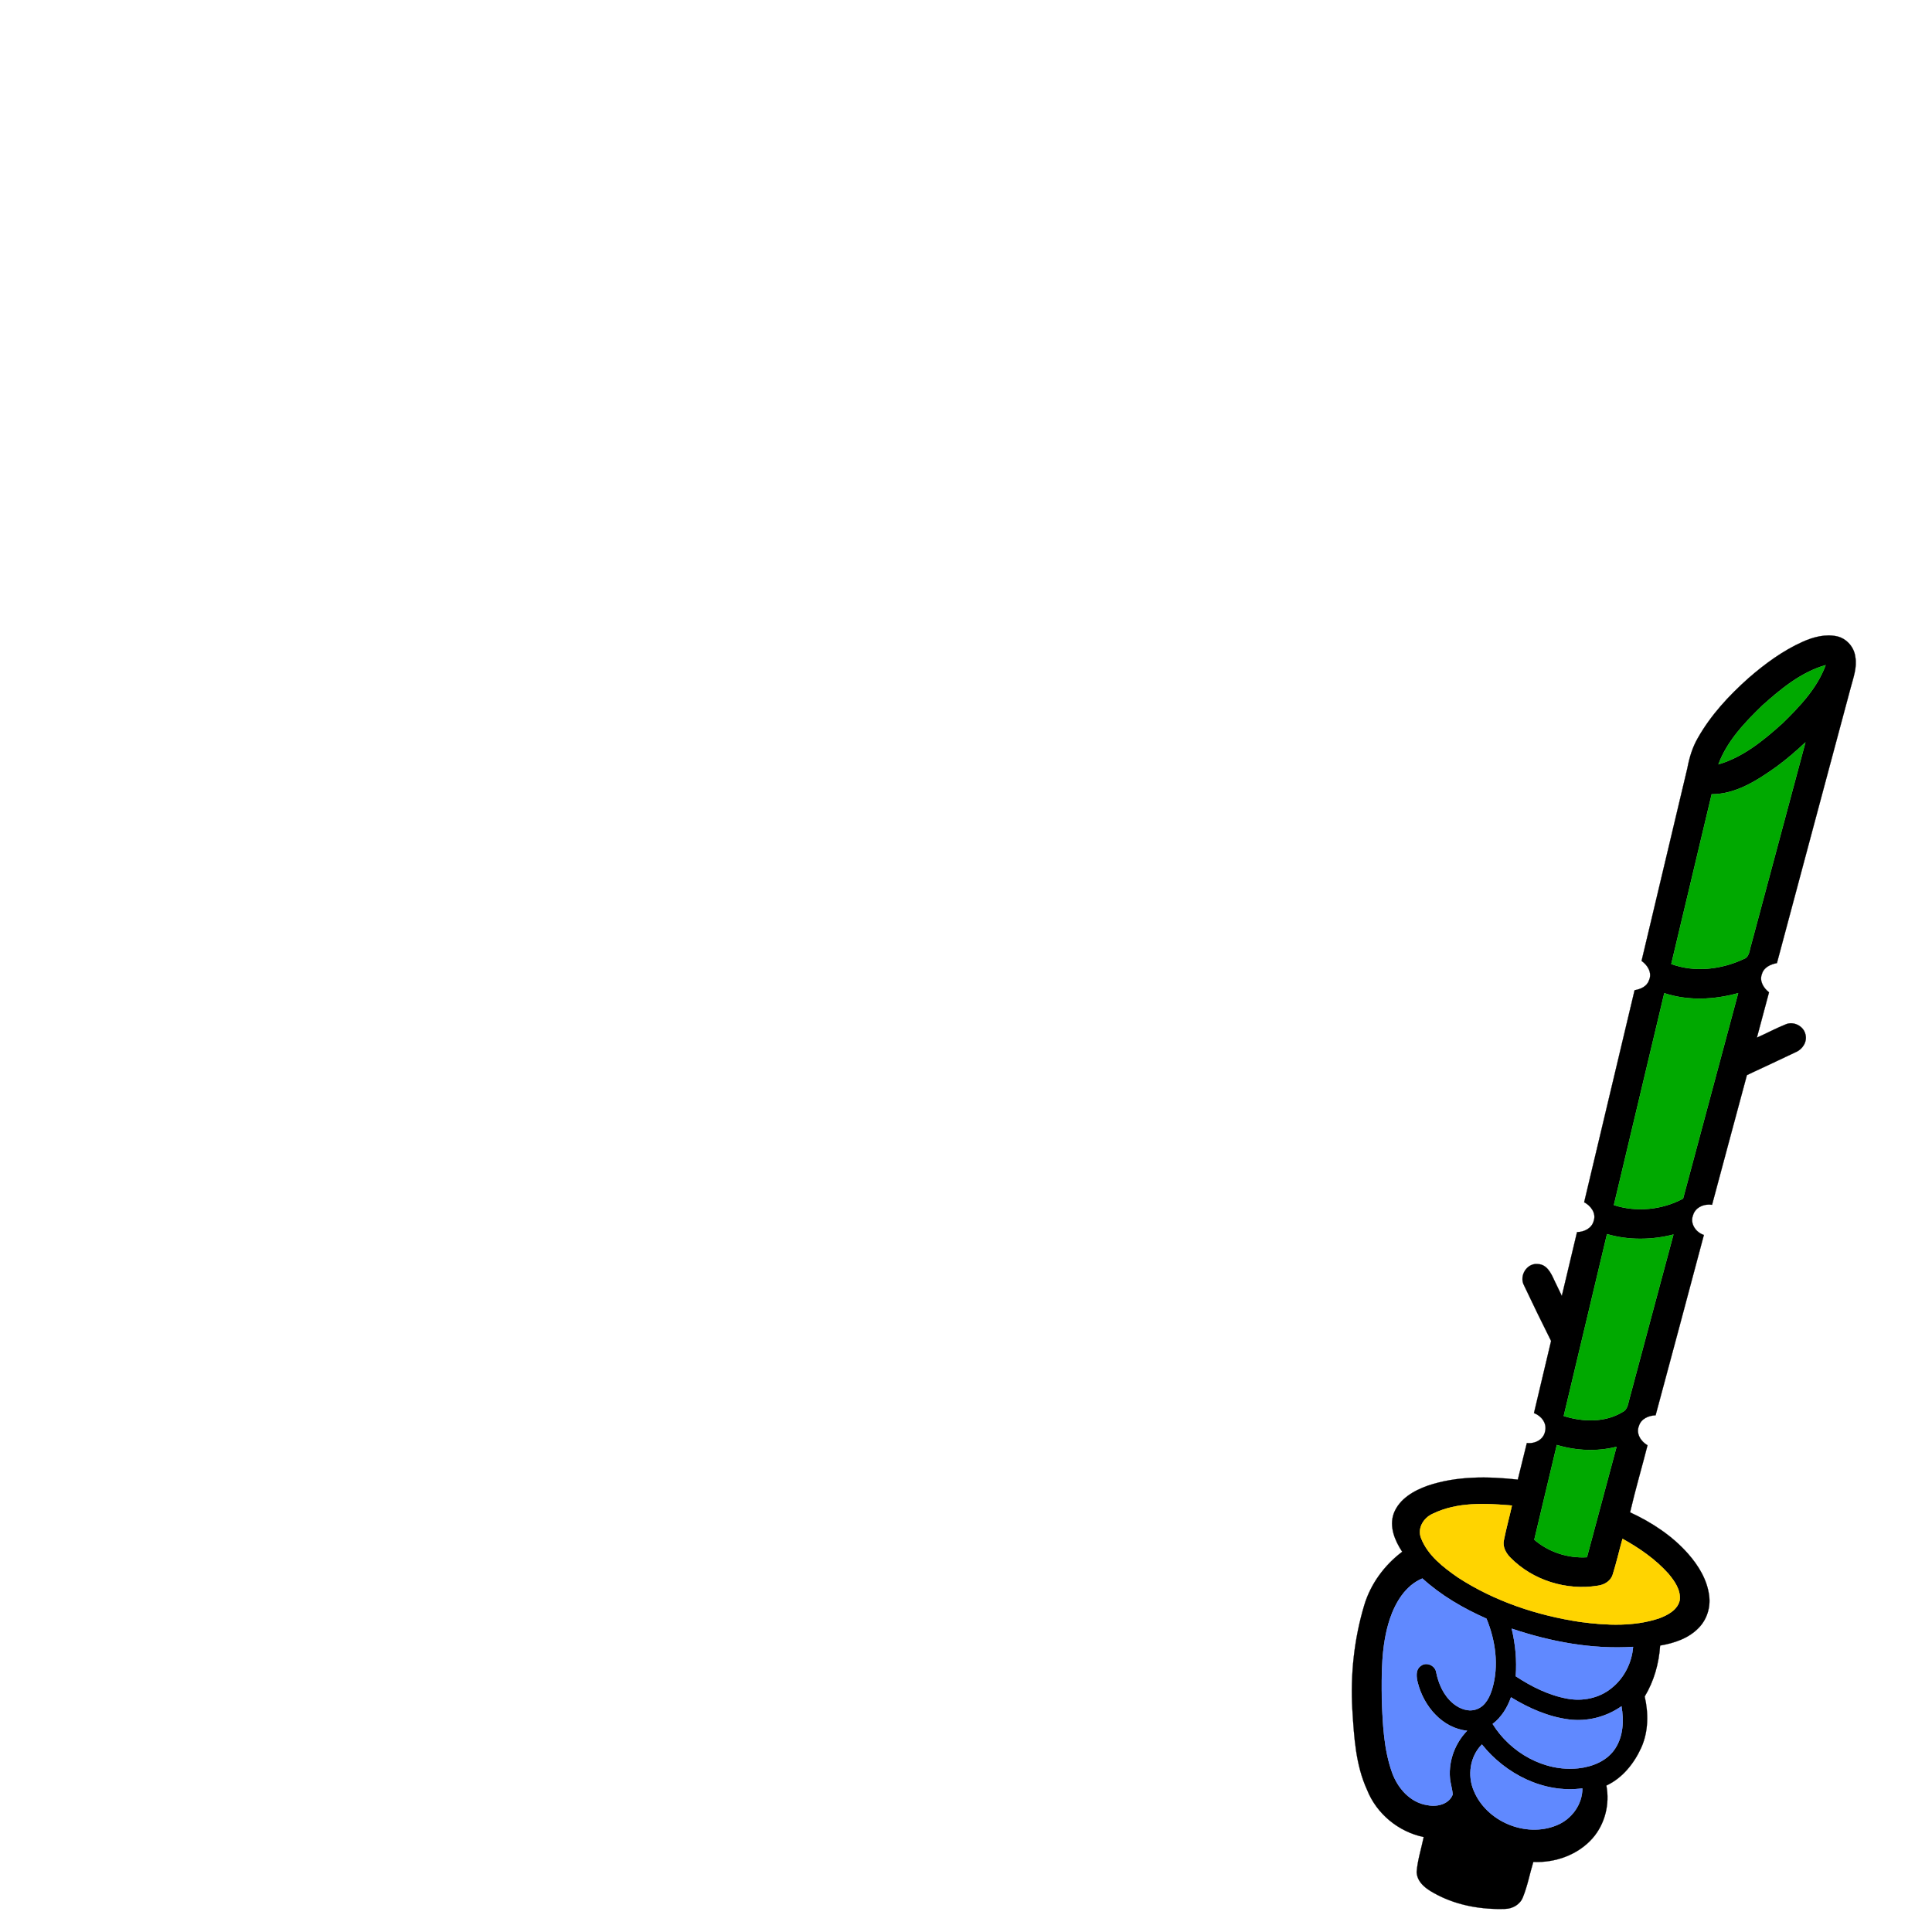<?xml version="1.0" encoding="UTF-8" ?>
<!DOCTYPE svg PUBLIC "-//W3C//DTD SVG 1.1//EN" "http://www.w3.org/Graphics/SVG/1.1/DTD/svg11.dtd">
<svg width="1000pt" height="1000pt" viewBox="0 0 1000 1000" version="1.1" xmlns="http://www.w3.org/2000/svg">
<path fill="#000000" stroke="#000000" stroke-width="0.094" opacity="1.00" d=" M 933.09 332.17 C 938.61 329.70 944.82 328.05 950.88 329.37 C 955.83 330.53 959.71 334.94 960.31 339.99 C 961.30 345.45 959.28 350.75 957.91 355.96 C 945.20 403.47 932.41 450.96 919.74 498.49 C 916.50 499.11 913.00 500.63 911.99 504.08 C 910.51 507.77 912.82 511.40 915.64 513.64 C 913.55 521.45 911.45 529.26 909.37 537.07 C 914.33 534.87 919.12 532.28 924.17 530.25 C 928.24 528.41 933.50 530.99 934.49 535.36 C 935.53 539.16 933.06 543.07 929.57 544.54 C 921.14 548.58 912.66 552.50 904.20 556.47 C 898.12 578.83 892.20 601.23 886.16 623.60 C 882.08 622.97 877.45 624.86 876.28 629.09 C 874.64 633.42 877.82 637.89 881.93 639.22 C 873.69 670.35 865.29 701.44 856.94 732.55 C 853.34 732.68 849.41 734.34 848.30 738.07 C 846.67 742.05 849.34 746.12 852.76 748.07 C 849.81 759.66 846.42 771.14 843.73 782.79 C 854.96 787.97 865.55 794.92 873.77 804.24 C 879.14 810.35 883.64 817.69 884.65 825.90 C 885.45 831.84 883.56 838.11 879.37 842.44 C 874.15 847.98 866.61 850.49 859.28 851.73 C 858.67 860.99 856.10 870.14 851.29 878.11 C 853.29 886.84 853.23 896.30 849.51 904.58 C 845.79 912.78 839.76 920.33 831.45 924.20 C 833.29 933.76 830.76 944.11 824.31 951.47 C 816.73 960.09 804.97 964.25 793.64 963.73 C 791.78 969.85 790.63 976.21 788.20 982.14 C 786.72 985.81 782.89 987.98 779.03 988.04 C 767.06 988.44 754.79 986.38 744.08 980.86 C 739.29 978.40 733.55 975.01 733.25 968.98 C 733.72 962.82 735.66 956.88 736.91 950.85 C 723.87 948.16 712.50 938.81 707.59 926.41 C 701.64 913.43 700.87 898.97 699.98 884.95 C 698.93 866.76 700.89 848.36 706.12 830.89 C 709.43 819.83 716.58 810.10 725.78 803.19 C 721.98 797.45 718.94 790.22 721.41 783.34 C 724.26 775.82 731.82 771.51 739.03 768.97 C 753.98 763.94 770.11 764.13 785.62 765.84 C 787.16 759.52 788.74 753.21 790.30 746.89 C 794.39 747.43 798.91 745.22 799.73 740.91 C 800.83 736.68 797.80 732.82 793.98 731.40 C 796.91 718.95 799.92 706.52 802.84 694.07 C 798.06 684.52 793.36 674.92 788.81 665.26 C 786.19 660.34 790.33 653.60 796.00 654.28 C 800.60 654.41 802.83 658.95 804.46 662.59 C 805.76 665.32 807.08 668.04 808.40 670.76 C 811.03 659.75 813.63 648.74 816.27 637.73 C 819.97 637.70 823.93 635.77 824.90 631.92 C 826.30 627.89 823.36 624.08 819.96 622.27 C 828.62 585.69 837.34 549.11 846.06 512.54 C 849.12 511.99 852.41 510.66 853.49 507.45 C 855.31 503.61 852.83 499.54 849.67 497.37 C 857.54 464.10 865.52 430.85 873.38 397.58 C 874.40 392.11 876.03 386.71 878.86 381.88 C 885.56 370.07 894.93 359.98 905.02 350.99 C 913.53 343.59 922.75 336.80 933.09 332.17 M 912.15 365.18 C 903.06 373.98 893.92 383.56 889.44 395.63 C 902.20 391.91 912.77 383.24 922.48 374.50 C 931.47 365.74 940.58 356.25 944.95 344.25 C 932.27 347.89 921.80 356.52 912.15 365.18 M 919.72 396.69 C 909.75 403.79 898.66 411.09 885.96 411.10 C 878.96 440.38 872.00 469.67 865.05 498.97 C 877.14 503.42 890.90 501.82 902.42 496.43 C 905.55 495.47 905.48 491.77 906.35 489.19 C 915.70 454.20 925.08 419.21 934.49 384.23 C 929.79 388.64 924.92 392.87 919.72 396.69 M 861.43 514.06 C 852.75 550.62 844.05 587.18 835.34 623.75 C 847.09 627.55 860.30 626.23 871.16 620.40 C 880.67 584.94 890.15 549.48 899.68 514.04 C 887.25 517.49 873.80 518.15 861.43 514.06 M 809.38 732.92 C 819.24 736.02 830.79 736.42 839.86 730.83 C 842.62 729.52 842.70 726.17 843.51 723.62 C 851.02 695.40 858.63 667.19 866.18 638.98 C 854.95 641.87 842.95 642.02 831.78 638.77 C 824.30 670.14 816.83 701.53 809.38 732.92 M 805.81 747.92 C 801.91 764.26 798.02 780.60 794.14 796.95 C 801.60 803.40 811.59 806.63 821.41 806.01 C 826.50 786.95 831.62 767.90 836.73 748.84 C 826.57 751.44 815.81 750.91 805.81 747.92 M 741.64 783.50 C 736.85 785.57 733.49 791.01 735.56 796.17 C 739.03 805.06 746.97 811.16 754.56 816.44 C 773.57 828.83 795.62 836.16 817.97 839.51 C 831.51 841.31 845.69 842.01 858.83 837.61 C 863.26 835.94 868.39 833.26 869.43 828.19 C 870.02 822.92 866.70 818.28 863.49 814.46 C 856.82 807.03 848.50 801.30 839.82 796.48 C 838.09 802.60 836.69 808.82 834.78 814.88 C 833.79 818.31 830.41 820.34 827.03 820.76 C 810.83 823.42 793.33 818.01 781.81 806.24 C 779.40 803.87 777.59 800.50 778.43 797.05 C 779.61 791.07 781.27 785.20 782.57 779.26 C 768.93 778.08 754.28 777.35 741.64 783.50 M 719.33 838.18 C 714.94 851.66 715.07 866.05 715.24 880.08 C 715.73 892.65 716.28 905.51 720.55 917.47 C 723.47 925.60 730.01 933.12 738.97 934.35 C 743.73 935.35 750.03 933.86 751.90 928.86 C 751.71 925.84 750.64 922.94 750.45 919.93 C 749.82 911.10 753.22 902.17 759.36 895.84 C 746.47 894.49 736.95 883.12 733.87 871.15 C 733.10 868.21 732.53 864.31 735.38 862.30 C 738.16 860.00 742.68 861.93 743.34 865.37 C 744.56 871.55 747.25 877.69 752.22 881.77 C 755.59 884.55 760.42 886.34 764.67 884.54 C 768.94 882.82 771.09 878.32 772.35 874.17 C 775.90 862.21 774.08 849.19 769.39 837.81 C 757.43 832.50 745.93 825.85 736.22 817.01 C 727.40 820.69 722.24 829.49 719.33 838.18 M 782.46 842.99 C 784.40 851.05 785.18 859.35 784.55 867.63 C 792.74 873.01 801.73 877.53 811.46 879.25 C 819.25 880.65 827.72 878.93 833.94 873.90 C 840.56 868.75 844.62 860.74 845.28 852.41 C 823.95 853.78 802.62 849.76 782.46 842.99 M 772.60 892.32 C 781.76 907.15 799.36 917.19 816.99 915.25 C 824.29 914.46 831.95 911.38 836.05 904.97 C 840.23 898.56 840.53 890.48 839.27 883.16 C 831.39 888.71 821.49 891.25 811.91 889.98 C 801.25 888.58 791.20 884.11 782.09 878.53 C 780.20 883.88 777.15 888.84 772.60 892.32 M 762.86 926.93 C 769.44 942.86 789.71 951.33 805.66 944.78 C 813.36 941.73 819.04 934.06 819.03 925.67 C 799.18 928.39 779.25 918.28 767.03 902.93 C 760.86 909.15 759.44 918.98 762.86 926.93 Z" />
<path fill="#00a900" stroke="#00a900" stroke-width="0.094" opacity="1.00" d=" M 912.15 365.18 C 921.80 356.52 932.27 347.89 944.95 344.25 C 940.58 356.25 931.47 365.74 922.48 374.50 C 912.77 383.24 902.20 391.91 889.44 395.63 C 893.92 383.56 903.06 373.98 912.15 365.18 Z" />
<path fill="#00a900" stroke="#00a900" stroke-width="0.094" opacity="1.00" d=" M 919.72 396.69 C 924.92 392.87 929.79 388.64 934.49 384.23 C 925.08 419.21 915.70 454.20 906.35 489.19 C 905.48 491.77 905.55 495.47 902.42 496.43 C 890.90 501.82 877.14 503.42 865.05 498.97 C 872.00 469.67 878.96 440.38 885.96 411.10 C 898.66 411.09 909.75 403.79 919.72 396.69 Z" />
<path fill="#00a900" stroke="#00a900" stroke-width="0.094" opacity="1.00" d=" M 861.43 514.06 C 873.80 518.15 887.25 517.49 899.68 514.04 C 890.15 549.48 880.67 584.94 871.16 620.40 C 860.30 626.23 847.09 627.55 835.34 623.75 C 844.05 587.18 852.75 550.62 861.43 514.06 Z" />
<path fill="#00a900" stroke="#00a900" stroke-width="0.094" opacity="1.00" d=" M 809.38 732.92 C 816.83 701.53 824.30 670.14 831.78 638.77 C 842.95 642.02 854.95 641.87 866.18 638.98 C 858.63 667.19 851.02 695.40 843.51 723.62 C 842.70 726.17 842.62 729.52 839.86 730.83 C 830.79 736.42 819.24 736.02 809.38 732.92 Z" />
<path fill="#00a900" stroke="#00a900" stroke-width="0.094" opacity="1.00" d=" M 805.81 747.92 C 815.81 750.91 826.57 751.44 836.73 748.84 C 831.62 767.90 826.50 786.95 821.41 806.01 C 811.59 806.63 801.60 803.40 794.14 796.95 C 798.02 780.60 801.91 764.26 805.81 747.92 Z" />
<path fill="#ffd400" stroke="#ffd400" stroke-width="0.094" opacity="1.00" d=" M 741.64 783.50 C 754.28 777.35 768.93 778.08 782.57 779.26 C 781.27 785.20 779.61 791.07 778.43 797.05 C 777.59 800.50 779.40 803.87 781.81 806.24 C 793.33 818.01 810.83 823.42 827.03 820.76 C 830.41 820.34 833.79 818.31 834.78 814.88 C 836.69 808.82 838.09 802.60 839.82 796.48 C 848.50 801.30 856.82 807.03 863.49 814.46 C 866.70 818.28 870.02 822.92 869.43 828.19 C 868.39 833.26 863.26 835.94 858.83 837.61 C 845.69 842.01 831.51 841.31 817.97 839.51 C 795.62 836.16 773.57 828.83 754.56 816.44 C 746.97 811.16 739.03 805.06 735.56 796.17 C 733.49 791.01 736.85 785.57 741.64 783.50 Z" />
<path fill="#6089ff" stroke="#6089ff" stroke-width="0.094" opacity="1.00" d=" M 719.33 838.18 C 722.24 829.49 727.40 820.69 736.22 817.01 C 745.93 825.85 757.43 832.50 769.39 837.81 C 774.08 849.19 775.90 862.21 772.35 874.17 C 771.09 878.32 768.94 882.82 764.67 884.54 C 760.42 886.34 755.59 884.55 752.22 881.77 C 747.25 877.69 744.56 871.55 743.34 865.37 C 742.68 861.93 738.16 860.00 735.38 862.30 C 732.53 864.31 733.10 868.21 733.87 871.15 C 736.95 883.12 746.47 894.49 759.36 895.84 C 753.22 902.17 749.82 911.10 750.45 919.93 C 750.64 922.94 751.71 925.84 751.90 928.86 C 750.03 933.86 743.73 935.35 738.97 934.35 C 730.01 933.12 723.47 925.60 720.55 917.47 C 716.28 905.51 715.73 892.65 715.24 880.08 C 715.07 866.05 714.94 851.66 719.33 838.18 Z" />
<path fill="#6089ff" stroke="#6089ff" stroke-width="0.094" opacity="1.00" d=" M 782.46 842.99 C 802.62 849.76 823.95 853.78 845.28 852.41 C 844.62 860.74 840.56 868.75 833.94 873.90 C 827.72 878.93 819.25 880.65 811.46 879.25 C 801.73 877.53 792.74 873.01 784.55 867.63 C 785.18 859.35 784.40 851.05 782.46 842.99 Z" />
<path fill="#6089ff" stroke="#6089ff" stroke-width="0.094" opacity="1.00" d=" M 772.60 892.32 C 777.15 888.84 780.20 883.88 782.09 878.53 C 791.20 884.11 801.25 888.58 811.91 889.98 C 821.49 891.25 831.39 888.71 839.27 883.16 C 840.53 890.48 840.23 898.56 836.05 904.97 C 831.95 911.38 824.29 914.46 816.99 915.25 C 799.36 917.19 781.76 907.15 772.60 892.32 Z" />
<path fill="#6089ff" stroke="#6089ff" stroke-width="0.094" opacity="1.00" d=" M 762.86 926.93 C 759.44 918.98 760.86 909.15 767.03 902.93 C 779.25 918.28 799.18 928.39 819.03 925.67 C 819.04 934.06 813.36 941.73 805.66 944.78 C 789.71 951.33 769.44 942.86 762.86 926.93 Z" />
</svg>
